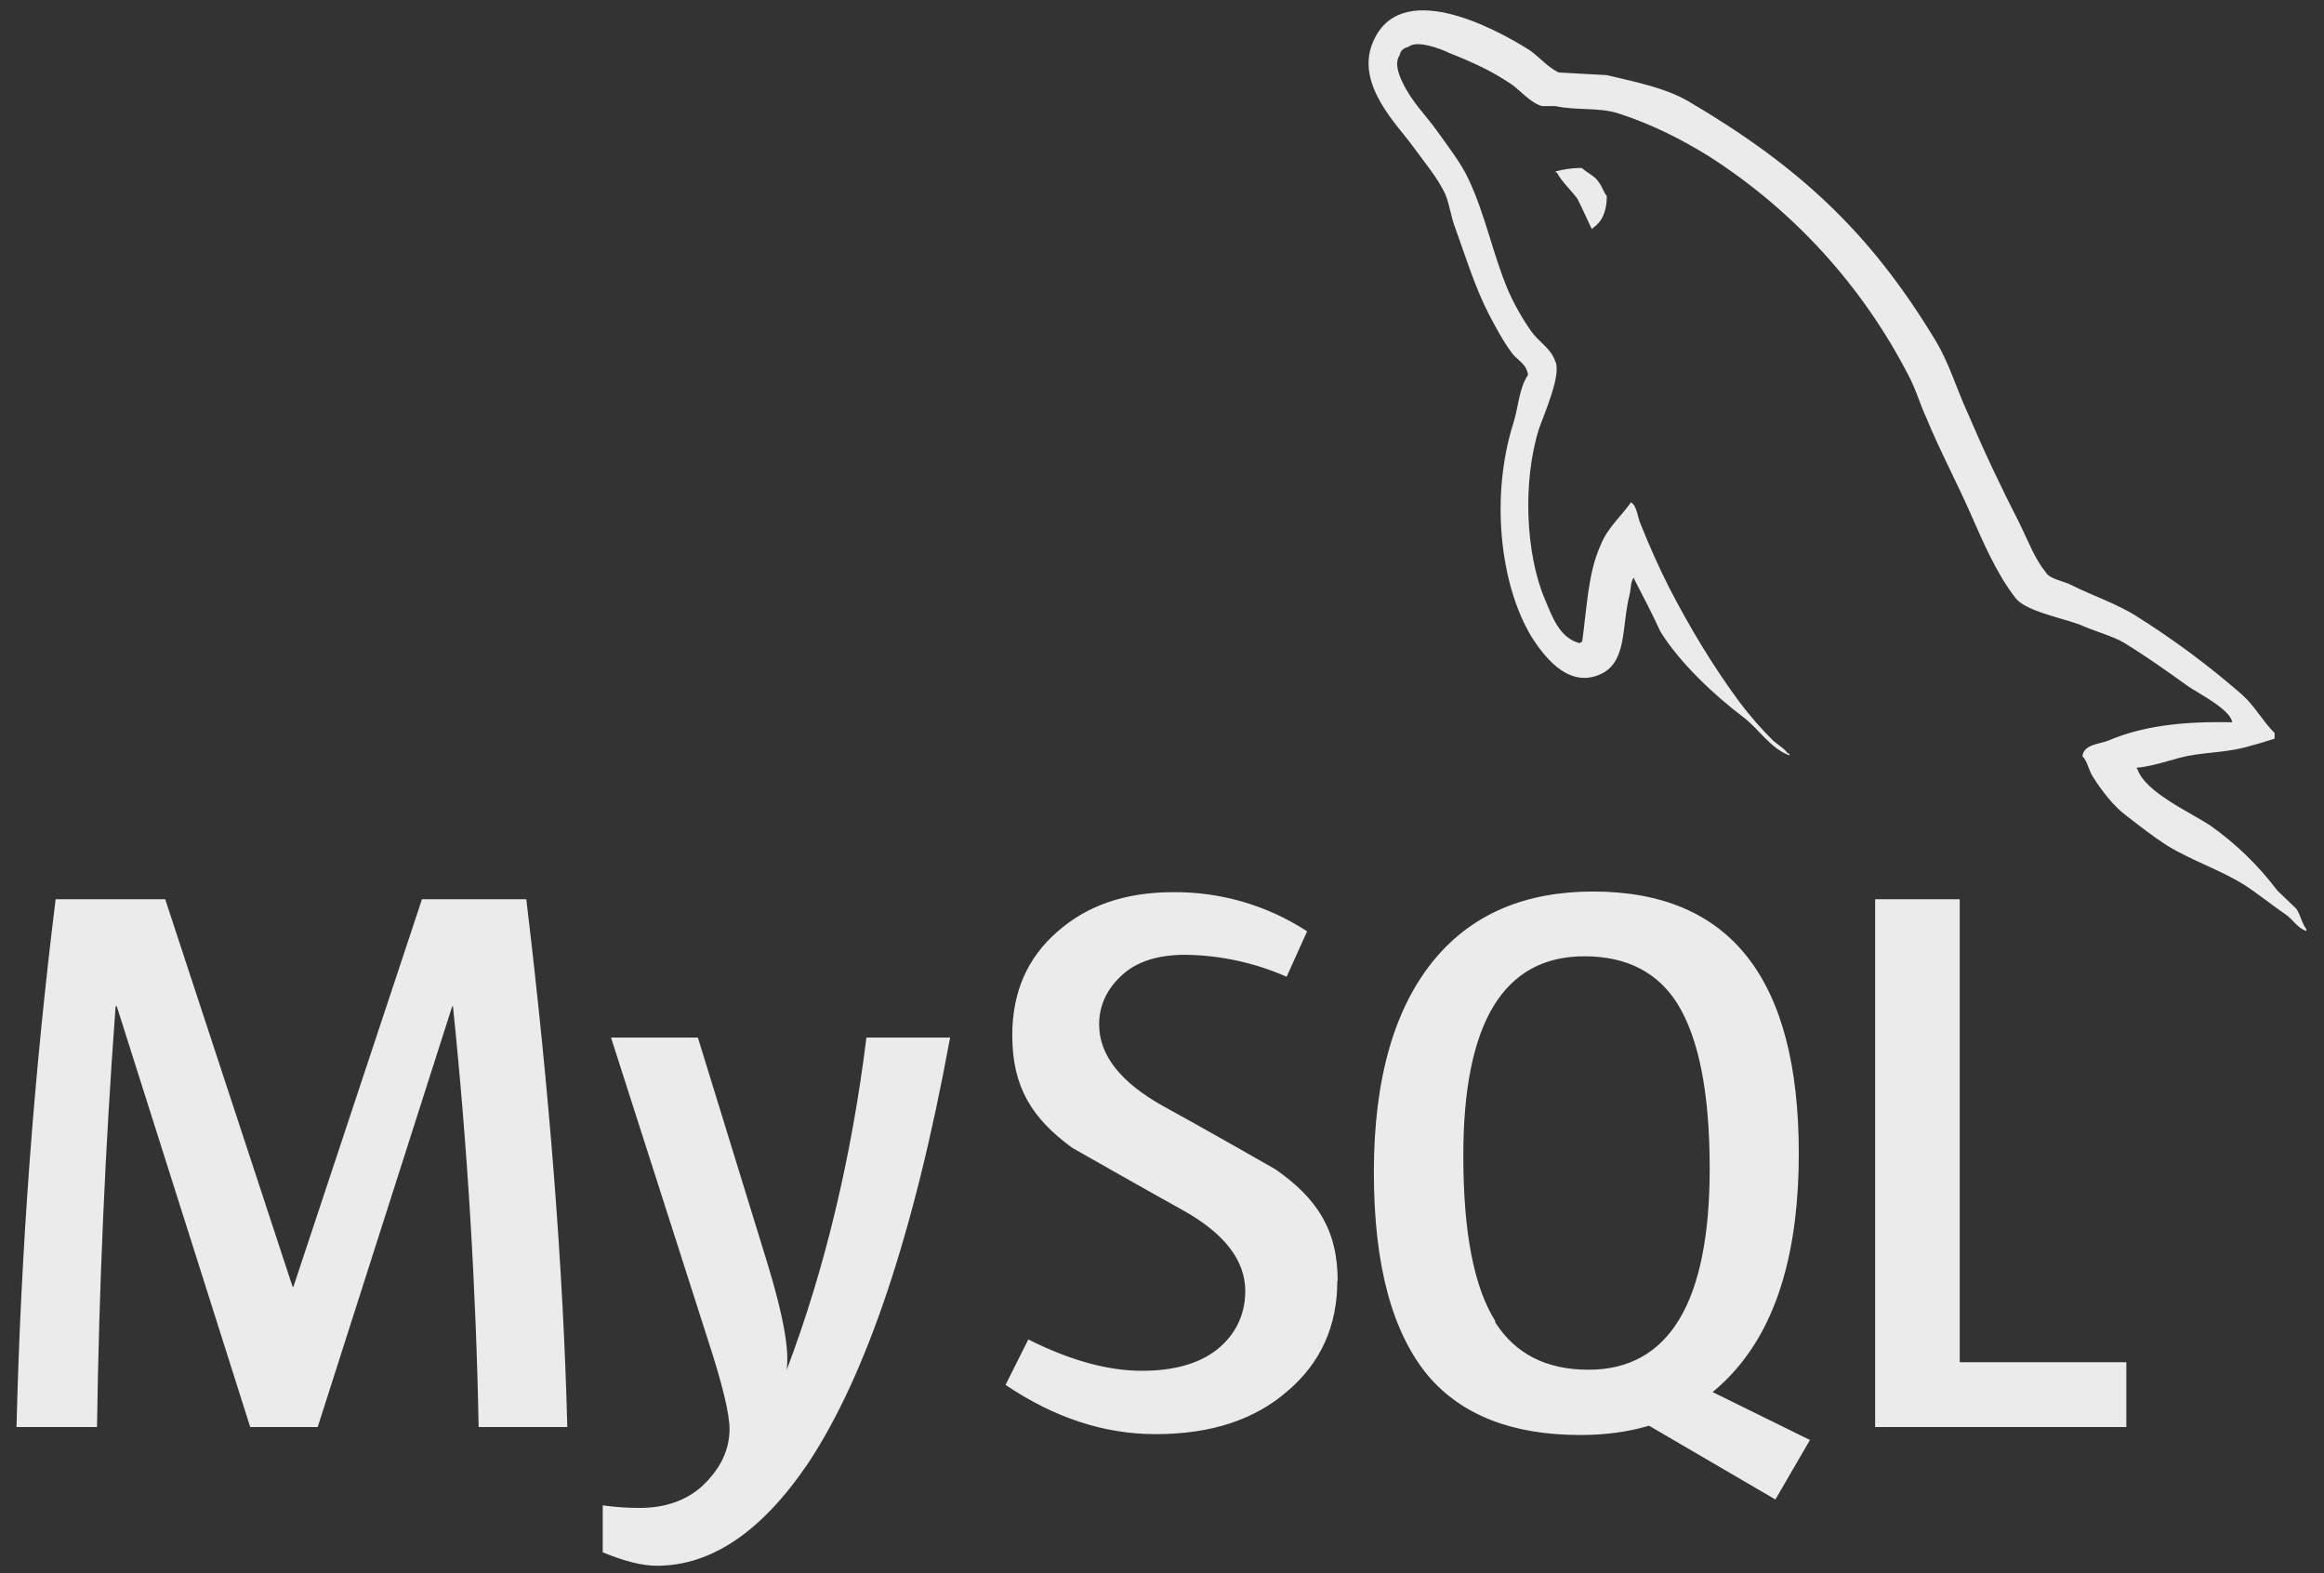 <svg width="130" height="88" viewBox="0 0 130 88" fill="none" xmlns="http://www.w3.org/2000/svg">
<rect x="0" y="0" width="130" height="88" fill="#333333" stroke="none"/>
<path d="M88.484 9.396C87.859 9.396 87.443 9.481 87.023 9.585V9.649H87.087C87.379 10.189 87.859 10.609 88.232 11.11C88.524 11.674 88.772 12.255 89.044 12.819L89.128 12.735C89.629 12.379 89.881 11.818 89.881 10.962C89.673 10.709 89.629 10.441 89.445 10.209C89.237 9.853 88.776 9.669 88.484 9.396ZM31.714 79.821H26.774C26.625 71.958 26.145 64.106 25.337 56.283H25.297L17.771 79.821H13.997L6.531 56.283H6.467C5.887 64.117 5.54 71.966 5.426 79.821H0.923C1.167 69.95 1.897 60.097 3.112 50.299H9.241L16.37 71.983H16.41L23.604 50.299H29.44C30.733 61.059 31.506 70.898 31.734 79.821H31.714ZM53.146 58.037C51.144 68.961 48.474 76.907 45.204 81.846C42.618 85.661 39.804 87.579 36.737 87.579C35.925 87.579 34.924 87.326 33.715 86.826V84.2C34.32 84.284 35.008 84.344 35.781 84.344C37.218 84.344 38.367 83.928 39.243 83.155C40.284 82.195 40.809 81.114 40.809 79.925C40.809 79.092 40.412 77.423 39.58 74.881L34.18 58.037H39.039L42.918 70.63C43.795 73.508 44.171 75.49 44.003 76.635C46.148 70.962 47.63 64.75 48.466 58.037H53.146ZM118.943 79.821H104.892V50.299H109.624V76.194H118.943V79.821ZM101.221 80.533L95.801 77.863C96.282 77.467 96.738 77.031 97.158 76.53C99.472 73.84 100.621 69.817 100.621 64.522C100.621 54.742 96.786 49.867 89.112 49.867C85.358 49.867 82.419 51.096 80.314 53.577C78.02 56.287 76.851 60.29 76.851 65.566C76.851 70.758 77.872 74.553 79.918 76.991C81.795 79.16 84.609 80.265 88.384 80.265C89.781 80.265 91.074 80.097 92.243 79.745L99.312 83.872L101.249 80.537L101.221 80.533ZM83.648 73.9C82.439 71.983 81.855 68.897 81.855 64.641C81.855 57.2 84.109 53.489 88.632 53.489C90.99 53.489 92.739 54.386 93.844 56.159C95.033 58.097 95.637 61.143 95.637 65.354C95.637 72.84 93.364 76.614 88.86 76.614C86.483 76.614 84.753 75.718 83.628 73.945L83.648 73.9ZM74.806 71.651C74.806 74.153 73.889 76.218 72.032 77.799C70.198 79.404 67.757 80.217 64.65 80.217C61.752 80.217 58.978 79.3 56.248 77.463L57.521 74.921C59.855 76.09 61.96 76.674 63.882 76.674C65.655 76.674 67.052 76.278 68.053 75.506C69.053 74.713 69.658 73.608 69.658 72.211C69.658 70.458 68.429 68.957 66.195 67.708C64.13 66.563 59.983 64.205 59.983 64.205C57.729 62.56 56.624 60.807 56.624 57.908C56.624 55.511 57.457 53.593 59.126 52.132C60.815 50.631 62.961 49.903 65.631 49.903C68.287 49.88 70.891 50.641 73.117 52.092L71.972 54.634C70.183 53.846 68.254 53.428 66.299 53.405C64.778 53.405 63.609 53.782 62.797 54.51C61.984 55.239 61.484 56.155 61.484 57.304C61.484 59.057 62.737 60.559 65.026 61.847C67.132 62.992 71.363 65.414 71.363 65.414C73.677 67.039 74.826 68.793 74.826 71.647L74.806 71.651ZM124.867 40.4C122.009 40.336 119.799 40.628 117.946 41.42C117.425 41.628 116.569 41.628 116.485 42.297C116.777 42.589 116.817 43.05 117.069 43.442C117.506 44.15 118.238 45.111 118.927 45.611C119.679 46.196 120.428 46.78 121.2 47.281C122.597 48.137 124.162 48.638 125.536 49.49C126.308 49.991 127.101 50.635 127.869 51.16C128.266 51.432 128.514 51.912 129.014 52.076V51.972C128.762 51.66 128.702 51.2 128.45 50.827C128.093 50.471 127.741 50.159 127.385 49.806C126.341 48.42 125.089 47.204 123.674 46.2C122.529 45.427 120.027 44.343 119.567 43.029L119.503 42.945C120.276 42.881 121.192 42.589 121.941 42.381C123.15 42.069 124.275 42.129 125.528 41.817C126.102 41.667 126.672 41.501 127.237 41.316V41.004C126.592 40.359 126.112 39.483 125.443 38.878C123.601 37.267 121.635 35.802 119.563 34.499C118.438 33.771 117.021 33.31 115.832 32.706C115.416 32.498 114.687 32.394 114.455 32.037C113.811 31.245 113.435 30.224 112.974 29.283C111.927 27.248 110.954 25.176 110.056 23.071C109.412 21.674 109.035 20.297 108.243 19.004C104.572 12.935 100.569 9.268 94.44 5.662C93.127 4.909 91.542 4.597 89.873 4.201C88.976 4.161 88.1 4.097 87.203 4.056C86.619 3.804 86.058 3.14 85.558 2.804C83.516 1.511 78.26 -1.263 76.779 2.407C75.819 4.741 78.196 7.015 79.033 8.184C79.637 9.016 80.41 9.937 80.846 10.854C81.099 11.478 81.159 12.127 81.411 12.771C81.975 14.336 82.516 16.085 83.268 17.547C83.664 18.299 84.081 19.088 84.581 19.756C84.873 20.152 85.374 20.321 85.478 20.965C84.977 21.694 84.937 22.758 84.665 23.635C83.372 27.678 83.873 32.662 85.686 35.644C86.27 36.541 87.623 38.502 89.441 37.749C91.046 37.105 90.694 35.08 91.15 33.286C91.254 32.85 91.19 32.578 91.402 32.285V32.37C91.922 33.37 92.423 34.331 92.883 35.332C93.968 37.085 95.906 38.898 97.511 40.107C98.367 40.752 99.032 41.861 100.097 42.253V42.149H100.013C99.784 41.837 99.492 41.688 99.2 41.44C98.524 40.771 97.897 40.054 97.323 39.295C95.841 37.293 94.508 35.084 93.34 32.81C92.776 31.686 92.262 30.539 91.798 29.371C91.59 28.955 91.59 28.306 91.234 28.098C90.694 28.871 89.901 29.535 89.525 30.516C88.836 32.037 88.772 33.935 88.504 35.896C88.38 35.936 88.44 35.896 88.38 35.98C87.235 35.688 86.839 34.519 86.418 33.518C85.334 30.977 85.165 26.91 86.086 23.991C86.338 23.239 87.399 20.885 86.983 20.177C86.755 19.488 86.046 19.092 85.67 18.551C85.189 17.883 84.709 17.03 84.377 16.278C83.52 14.276 83.104 12.066 82.167 10.065C81.751 9.148 80.998 8.188 80.394 7.335C79.705 6.374 78.957 5.69 78.433 4.561C78.244 4.165 77.996 3.52 78.288 3.1C78.352 2.808 78.496 2.703 78.789 2.619C79.249 2.223 80.582 2.724 81.042 2.952C82.355 3.472 83.46 3.972 84.565 4.725C85.065 5.081 85.606 5.746 86.254 5.934H87.007C88.152 6.186 89.425 5.998 90.489 6.33C92.387 6.935 94.096 7.811 95.637 8.768C100.35 11.793 104.183 16.007 106.75 20.985C107.186 21.798 107.374 22.55 107.77 23.403C108.499 25.176 109.44 26.945 110.188 28.635C110.937 30.324 111.649 32.033 112.73 33.43C113.27 34.183 115.4 34.575 116.377 34.952C117.085 35.284 118.19 35.576 118.815 35.952C120.043 36.705 121.252 37.557 122.401 38.39C122.986 38.786 124.759 39.683 124.863 40.392L124.867 40.4Z" fill="#EBEBEB"/>
</svg>
